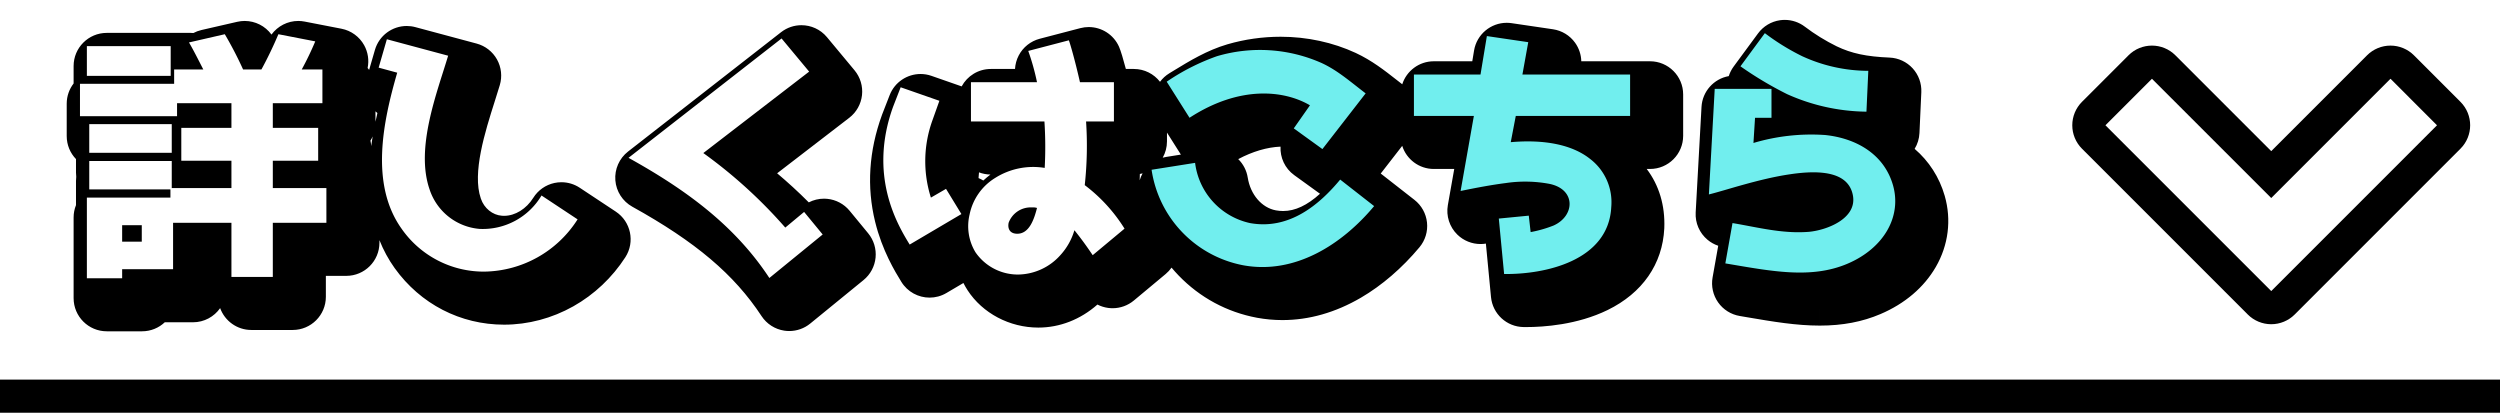 <svg xmlns="http://www.w3.org/2000/svg" xmlns:xlink="http://www.w3.org/1999/xlink" width="377" height="62.24" viewBox="0 0 377 62.24">
  <defs>
    <filter id="パス_572" x="7.06" y="0" width="286.741" height="49.96" filterUnits="userSpaceOnUse">
      <feOffset dx="3" dy="3" input="SourceAlpha"/>
      <feGaussianBlur result="blur"/>
      <feFlood flood-color="#e00e0f"/>
      <feComposite operator="in" in2="blur"/>
      <feComposite in="SourceGraphic"/>
    </filter>
    <filter id="パス_573" x="309.5" y="3.877" width="63" height="45.015" filterUnits="userSpaceOnUse">
      <feOffset dx="3" dy="3" input="SourceAlpha"/>
      <feGaussianBlur result="blur-2"/>
      <feFlood flood-color="#e00e0f"/>
      <feComposite operator="in" in2="blur-2"/>
      <feComposite in="SourceGraphic"/>
    </filter>
  </defs>
  <g id="btn_detail" transform="translate(-489.5 -6956.76)">
    <g id="グループ_154" data-name="グループ 154" transform="translate(145 3147)">
      <g transform="matrix(1, 0, 0, 1, 344.5, 3809.76)" filter="url(#パス_572)">
        <g id="パス_572-2" data-name="パス 572" transform="translate(10.5 38.24)" stroke-linecap="round" stroke-linejoin="round">
          <path d="M 104.952 7.37 L 103.43 5.052 C 97.924 -3.332 89.656 -8.6 83.068 -12.254 L 79.762 -14.087 L 82.743 -16.411 L 105.823 -34.411 L 107.733 -35.901 L 109.282 -34.039 L 113.442 -29.039 L 115.103 -27.042 L 113.045 -25.459 L 99.67 -15.168 C 102.034 -13.306 105.188 -10.64 108.187 -7.393 L 109.162 -8.203 L 111.094 -9.808 L 112.69 -7.869 L 115.49 -4.469 L 117.086 -2.531 L 115.14 -0.943 L 107.1 5.617 L 104.952 7.37 Z M 10.42 6.22 L 7.92 6.22 L 2.6 6.22 L 0.1 6.22 L 0.1 3.72 L 0.1 -8.44 L 0.1 -10.94 L 0.46 -10.94 L 0.46 -13.96 L 0.46 -16.46 L 0.46 -18.22 L -0.94 -18.22 L -0.94 -20.72 L -0.94 -25.6 L -0.94 -28.1 L 0.1 -28.1 L 0.1 -31.28 L 0.1 -33.78 L 2.6 -33.78 L 15.24 -33.78 L 15.278 -33.78 L 17.441 -34.277 L 22.841 -35.517 L 24.628 -35.927 L 25.556 -34.346 C 26.278 -33.115 26.956 -31.861 27.581 -30.6 C 28.234 -31.888 28.74 -32.985 29.166 -34.027 L 29.943 -35.925 L 31.957 -35.534 L 37.517 -34.454 L 40.444 -33.886 L 39.373 -31.103 C 39.272 -30.839 39.154 -30.557 39.023 -30.26 L 40.62 -30.26 L 40.62 -27.76 L 40.62 -22.68 L 40.62 -20.18 L 39.98 -20.18 L 39.98 -18.96 L 39.98 -14 L 39.98 -12.38 L 41.22 -12.38 L 41.22 -9.88 L 41.22 -4.64 L 41.22 -2.14 L 38.72 -2.14 L 33.14 -2.14 L 33.14 3.52 L 33.14 6.02 L 30.64 6.02 L 24.4 6.02 L 21.9 6.02 L 21.9 3.52 L 21.9 -2.14 L 18.1 -2.14 L 18.1 2.36 L 18.1 4.86 L 15.6 4.86 L 10.42 4.86 L 10.42 6.22 Z M 143.08 5.66 C 139.588 5.66 136.301 3.936 134.502 1.16 C 133.838 0.138 133.39 -1.021 133.171 -2.286 L 127.95 0.793 L 125.834 2.042 L 124.549 -0.053 C 123.68 -1.47 121.871 -4.419 120.897 -8.395 C 119.727 -13.169 120.048 -18.102 121.851 -23.055 L 121.86 -23.081 L 121.87 -23.106 L 122.99 -25.986 L 123.865 -28.236 L 126.144 -27.44 L 131.984 -25.4 L 133.42 -24.899 L 133.42 -25.84 L 133.42 -28.34 L 135.92 -28.34 L 142.662 -28.34 C 142.413 -29.15 142.218 -29.686 142.214 -29.697 L 141.265 -32.281 L 143.928 -32.979 L 150.048 -34.579 L 152.102 -35.116 L 152.965 -33.175 C 153.217 -32.608 153.789 -30.571 154.338 -28.34 L 157.48 -28.34 L 159.98 -28.34 L 159.98 -25.84 L 159.98 -19.92 L 159.98 -17.42 L 157.48 -17.42 L 155.887 -17.42 C 155.93 -15.368 155.869 -13.402 155.699 -11.419 C 157.567 -9.85 159.28 -8.039 161.176 -5.122 L 162.386 -3.261 L 160.68 -1.839 L 155.88 2.161 L 153.763 3.925 L 152.213 1.646 C 152.107 1.491 152.001 1.335 151.892 1.176 C 151.679 1.45 151.453 1.71 151.215 1.96 C 148.975 4.346 146.087 5.66 143.08 5.66 Z M 133.021 -13.147 L 134.294 -11.063 L 134.826 -10.191 C 135.7 -11.539 136.86 -12.678 138.255 -13.532 L 138.264 -13.538 L 138.274 -13.544 C 140.306 -14.763 142.437 -15.438 144.618 -15.554 C 144.627 -16.154 144.629 -16.778 144.616 -17.42 L 135.92 -17.42 L 133.42 -17.42 L 133.42 -19.92 L 133.42 -21.934 L 132.485 -19.31 C 131.553 -16.481 131.443 -14.087 131.597 -12.323 L 133.021 -13.147 Z M 216.664 5.582 C 216.538 5.582 216.411 5.581 216.287 5.58 L 214.045 5.55 L 213.831 3.318 L 213.031 -5.042 L 212.797 -7.493 C 212.025 -7.348 211.189 -7.182 210.265 -6.992 L 206.657 -6.247 L 207.298 -9.875 L 208.78 -18.26 L 202.72 -18.26 L 200.22 -18.26 L 200.22 -20.76 L 200.22 -27 L 200.22 -29.5 L 202.72 -29.5 L 210.64 -29.5 L 211.254 -33.208 L 211.655 -35.632 L 214.085 -35.273 L 220.325 -34.353 L 222.878 -33.977 L 222.42 -31.436 L 222.071 -29.5 L 235.32 -29.5 L 237.82 -29.5 L 237.82 -27 L 237.82 -20.76 L 237.82 -18.26 L 235.32 -18.26 L 227.169 -18.26 C 228.545 -17.753 229.766 -17.082 230.811 -16.257 C 232.268 -15.151 233.365 -13.765 234.073 -12.136 C 234.749 -10.58 235.054 -8.831 234.978 -6.94 L 234.978 -6.929 L 234.977 -6.918 C 234.859 -4.512 234.088 -2.37 232.684 -0.552 C 231.491 0.993 229.854 2.28 227.819 3.272 C 223.694 5.282 219.059 5.582 216.664 5.582 Z M 222.283 -8.133 L 222.479 -6.401 C 222.581 -6.44 222.682 -6.48 222.782 -6.523 C 223.517 -6.866 223.713 -7.336 223.693 -7.511 C 223.675 -7.659 223.336 -7.929 222.634 -8.068 C 222.518 -8.091 222.401 -8.113 222.283 -8.133 Z M 219.647 -8.351 C 218.781 -8.351 217.892 -8.289 216.927 -8.162 L 216.924 -8.161 L 216.921 -8.161 C 215.772 -8.012 214.576 -7.822 213.173 -7.563 L 215.278 -7.768 L 219.798 -8.208 L 220.831 -8.309 C 220.443 -8.337 220.048 -8.351 219.647 -8.351 Z M 260.931 5.361 C 260.931 5.361 260.931 5.361 260.931 5.361 C 257.572 5.361 254.128 4.774 250.483 4.152 C 250.08 4.083 249.674 4.014 249.264 3.945 L 246.777 3.526 L 247.219 1.043 L 248.299 -5.037 L 248.594 -6.698 C 248.306 -6.62 248.037 -6.55 247.788 -6.49 L 244.518 -5.699 L 244.704 -9.058 L 245.584 -24.978 L 245.714 -27.34 L 248.08 -27.34 L 248.789 -27.34 L 248.388 -27.605 L 249.947 -29.722 L 253.627 -34.722 L 255.133 -36.769 L 257.155 -35.229 C 258.747 -34.016 260.55 -32.903 262.369 -32.01 C 264.953 -30.768 267.47 -30.221 271.345 -30.058 L 273.851 -29.952 L 273.737 -27.446 L 273.457 -21.286 L 273.344 -18.781 L 270.839 -18.903 C 270.694 -18.91 270.549 -18.917 270.403 -18.925 C 271.142 -18.586 271.838 -18.194 272.483 -17.752 C 274.877 -16.112 276.564 -13.781 277.362 -11.012 L 277.363 -11.01 L 277.364 -11.007 C 277.793 -9.505 277.909 -7.975 277.708 -6.46 C 277.513 -4.987 277.024 -3.565 276.254 -2.233 C 274.746 0.374 272.273 2.467 269.101 3.82 C 266.675 4.857 264.002 5.361 260.931 5.361 Z M 250.365 -7.2 L 251.171 -7.066 C 252.044 -6.92 252.909 -6.757 253.745 -6.599 C 256.14 -6.146 258.402 -5.718 260.707 -5.718 C 261.168 -5.718 261.625 -5.736 262.065 -5.771 C 263.534 -5.907 265.557 -6.635 266.274 -7.579 C 266.465 -7.829 266.513 -8.021 266.46 -8.313 C 266.372 -8.787 266.184 -9.045 265.766 -9.266 C 265.345 -9.488 264.514 -9.753 262.944 -9.753 C 262.04 -9.753 260.986 -9.664 259.811 -9.488 L 259.805 -9.487 L 259.799 -9.486 C 256.676 -9.032 253.225 -8.03 250.705 -7.299 C 250.59 -7.265 250.477 -7.233 250.365 -7.2 Z M 259.14 -21.245 L 259.14 -20.48 L 259.14 -20.273 C 259.835 -20.357 260.548 -20.422 261.276 -20.457 C 260.573 -20.684 259.862 -20.945 259.14 -21.245 Z M 62.52 5.22 C 59.628 5.22 56.891 4.562 54.386 3.265 C 51.886 1.971 49.755 0.112 48.05 -2.261 C 46.712 -4.129 45.754 -6.279 45.199 -8.655 C 44.723 -10.695 44.532 -12.962 44.632 -15.393 C 44.778 -18.942 45.523 -22.492 46.32 -25.526 L 45.945 -25.627 L 43.491 -26.293 L 44.199 -28.736 L 45.439 -33.016 L 46.121 -35.37 L 48.488 -34.735 L 57.728 -32.255 L 60.214 -31.587 L 59.475 -29.122 C 59.245 -28.355 58.99 -27.554 58.721 -26.707 C 57.082 -21.545 55.042 -15.121 56.642 -10.498 L 56.646 -10.488 L 56.649 -10.479 C 57.466 -8.057 59.571 -6.382 62.012 -6.214 L 62.022 -6.213 L 62.032 -6.213 C 62.192 -6.2 62.356 -6.194 62.517 -6.194 C 62.518 -6.194 62.518 -6.194 62.519 -6.194 C 65.038 -6.194 67.537 -7.686 69.041 -10.087 L 70.402 -12.259 L 72.54 -10.845 L 77.98 -7.245 L 80.04 -5.882 L 78.701 -3.805 C 76.943 -1.079 74.533 1.196 71.731 2.774 C 68.888 4.374 65.703 5.22 62.52 5.22 Z M 179.882 4.528 C 179.881 4.528 179.881 4.528 179.88 4.528 C 178.754 4.528 177.619 4.424 176.506 4.218 C 172.497 3.471 168.879 1.52 166.04 -1.425 C 163.187 -4.385 161.337 -8.129 160.69 -12.253 L 160.304 -14.718 L 162.769 -15.109 L 169.329 -16.149 L 171.798 -16.541 L 172.189 -14.071 C 172.761 -10.462 175.278 -7.644 178.454 -7.059 C 178.971 -6.965 179.491 -6.918 179.998 -6.918 C 183.149 -6.918 186.211 -8.701 189.348 -12.367 L 187.456 -13.733 L 183.136 -16.853 L 181.138 -18.297 L 182.553 -20.315 L 183.206 -21.246 C 182.217 -21.502 181.156 -21.637 180.074 -21.637 C 176.912 -21.637 173.513 -20.512 170.244 -18.385 L 168.121 -17.003 L 166.767 -19.144 L 163.327 -24.584 L 161.966 -26.737 L 164.143 -28.058 C 164.382 -28.202 164.62 -28.347 164.857 -28.493 C 167.153 -29.895 169.526 -31.344 172.295 -32.158 L 172.299 -32.16 L 172.303 -32.161 C 174.675 -32.849 177.137 -33.199 179.621 -33.199 C 183.227 -33.199 186.779 -32.434 189.893 -30.987 C 192.064 -29.974 193.775 -28.633 195.586 -27.213 C 196.028 -26.866 196.485 -26.507 196.956 -26.148 L 198.961 -24.619 L 197.415 -22.627 L 190.912 -14.249 L 191.224 -14.626 L 193.139 -13.13 L 198.259 -9.13 L 200.294 -7.541 L 198.639 -5.558 C 196.211 -2.648 193.384 -0.21 190.465 1.494 C 187.015 3.507 183.454 4.528 179.882 4.528 Z" stroke="none"/>
          <path d="M 7.92 3.72 L 7.92 2.36 L 15.6 2.36 L 15.6 -4.64 L 24.4 -4.64 L 24.4 3.52 L 30.64 3.52 L 30.64 -4.64 L 38.72 -4.64 L 38.72 -9.88 L 30.64 -9.88 L 30.64 -14 L 37.48 -14 L 37.48 -18.96 L 30.64 -18.96 L 30.64 -22.68 L 38.12 -22.68 L 38.12 -27.76 L 35 -27.76 C 35.92 -29.52 36.64 -30.96 37.04 -32 L 31.48 -33.08 C 30.76 -31.32 29.88 -29.56 28.92 -27.76 L 26.16 -27.76 C 25.4 -29.44 24.48 -31.24 23.4 -33.08 L 18 -31.84 C 18.72 -30.6 19.4 -29.24 20.16 -27.76 L 15.76 -27.76 L 15.76 -25.6 L 1.56 -25.6 L 1.56 -20.72 L 16.2 -20.72 L 16.2 -22.68 L 24.4 -22.68 L 24.4 -18.96 L 16.84 -18.96 L 16.84 -14 L 24.4 -14 L 24.4 -9.88 L 15.4 -9.88 L 15.4 -13.96 L 2.96 -13.96 L 2.96 -9.68 L 15.2 -9.68 L 15.2 -8.44 L 2.6 -8.44 L 2.6 3.72 L 7.92 3.72 M 7.92 -4.28 L 10.88 -4.28 L 10.88 -1.8 L 7.92 -1.8 L 7.92 -4.28 M 105.52 3.68 L 113.56 -2.88 L 110.76 -6.28 L 107.92 -3.92 C 103.64 -9 98.72 -12.8 95.56 -15.16 L 111.52 -27.44 L 107.36 -32.44 L 84.28 -14.44 C 92.72 -9.76 100.24 -4.36 105.52 3.68 M 143.08 3.16 C 145.4 3.16 147.64 2.12 149.4 0.24 C 150.36 -0.76 151 -1.96 151.52 -3.52 C 152.72 -2.04 153.6 -0.76 154.28 0.24 L 159.08 -3.76 C 157 -6.96 155.24 -8.64 153.08 -10.32 C 153.44 -13.6 153.48 -16.68 153.28 -19.92 L 157.48 -19.92 L 157.48 -25.84 L 152.36 -25.84 C 151.6 -29.2 150.84 -31.8 150.68 -32.16 L 144.56 -30.56 C 144.56 -30.56 145.4 -28.28 145.88 -25.84 L 135.92 -25.84 L 135.92 -19.92 L 147 -19.92 C 147.2 -17.36 147.12 -15.04 147.04 -12.92 C 146.46 -13.021 145.877 -13.072 145.295 -13.072 C 143.349 -13.072 141.407 -12.508 139.56 -11.4 C 137.6 -10.2 136.24 -8.28 135.72 -5.92 C 135.28 -3.88 135.56 -1.8 136.6 -0.2 C 138 1.96 140.56 3.16 143.08 3.16 M 145.12 -6.96 C 145.44 -6.96 145.72 -6.96 145.88 -6.88 C 145.454 -5.217 144.73 -2.992 142.91 -2.992 C 142.848 -2.992 142.785 -2.995 142.72 -3 C 141.72 -3.08 141.44 -3.84 141.6 -4.64 C 142.12 -6.28 143.72 -6.96 145.12 -6.96 M 216.664 3.082 C 222.794 3.082 232.087 0.969 232.48 -7.04 C 232.6 -10.04 231.56 -12.56 229.28 -14.28 C 227.039 -16.06 223.792 -16.916 219.898 -16.916 C 219.067 -16.916 218.207 -16.877 217.32 -16.8 L 218.08 -20.76 L 235.32 -20.76 L 235.32 -27 L 219.08 -27 L 219.96 -31.88 L 213.72 -32.8 L 212.76 -27 L 202.72 -27 L 202.72 -20.76 L 211.76 -20.76 L 209.76 -9.44 C 212.28 -9.96 214.44 -10.36 216.6 -10.64 C 217.6 -10.772 218.619 -10.851 219.647 -10.851 C 220.797 -10.851 221.958 -10.752 223.12 -10.52 C 227.16 -9.72 227.04 -5.72 223.8 -4.24 C 222.6 -3.72 221.4 -3.48 220.32 -3.24 L 220.04 -5.72 L 215.52 -5.28 L 216.32 3.08 C 216.433 3.081 216.549 3.082 216.664 3.082 M 260.931 2.861 C 263.433 2.861 265.821 2.503 268.12 1.52 C 273.56 -0.8 276.32 -5.56 274.96 -10.32 C 273.6 -15.04 269.36 -17.4 264.72 -17.88 C 264.002 -17.956 263.283 -17.99 262.569 -17.99 C 259.505 -17.99 256.515 -17.361 253.92 -16.68 L 254.16 -20.48 L 256.64 -20.48 L 256.64 -24.84 L 248.08 -24.84 L 247.2 -8.92 C 249.68 -9.52 254.76 -11.28 259.44 -11.96 C 260.673 -12.145 261.856 -12.253 262.944 -12.253 C 266.091 -12.253 268.444 -11.346 268.92 -8.76 C 269.56 -5.24 264.92 -3.52 262.28 -3.28 C 261.751 -3.238 261.227 -3.218 260.707 -3.218 C 257.303 -3.218 254.092 -4.045 250.76 -4.6 L 249.68 1.48 C 253.695 2.157 257.424 2.861 260.931 2.861 M 62.52 2.72 C 68.16 2.72 73.48 -0.32 76.6 -5.16 L 71.16 -8.76 C 69.209 -5.647 65.922 -3.694 62.519 -3.694 C 62.293 -3.694 62.067 -3.703 61.84 -3.72 C 58.36 -3.96 55.4 -6.36 54.28 -9.68 C 52.12 -15.92 55.4 -24.24 57.08 -29.84 L 47.84 -32.32 L 46.6 -28.04 L 49.4 -27.28 C 47.28 -19.96 45.24 -10.48 50.08 -3.72 C 53.04 0.4 57.52 2.72 62.52 2.72 M 179.88 2.028 C 186.523 2.029 192.491 -2.092 196.72 -7.16 L 191.6 -11.16 C 188.874 -7.867 184.988 -4.418 179.998 -4.418 C 179.351 -4.418 178.685 -4.476 178 -4.6 C 173.88 -5.36 170.48 -8.88 169.72 -13.68 L 163.16 -12.64 C 164.32 -5.24 169.88 0.44 176.96 1.76 C 177.945 1.942 178.92 2.028 179.88 2.028 M 126.68 -1.36 L 134.48 -5.96 L 132.16 -9.76 L 129.88 -8.44 C 129.16 -10.4 128.32 -14.68 130.12 -20.12 L 131.16 -23.04 L 125.32 -25.08 L 124.2 -22.2 C 120.4 -11.76 124.84 -4.36 126.68 -1.36 M 15.4 -15.2 L 15.4 -19.52 L 2.96 -19.52 L 2.96 -15.2 L 15.4 -15.2 M 188.92 -15.76 L 195.44 -24.16 C 193.08 -25.96 191.24 -27.6 188.84 -28.72 C 185.907 -30.083 182.733 -30.699 179.621 -30.699 C 177.342 -30.699 175.096 -30.369 173 -29.76 C 170.28 -28.96 167.88 -27.4 165.44 -25.92 L 168.88 -20.48 C 172.961 -23.136 176.797 -24.137 180.074 -24.137 C 182.868 -24.137 185.254 -23.409 187.04 -22.36 L 184.6 -18.88 L 188.92 -15.76 M 270.96 -21.4 L 271.24 -27.56 C 267.44 -27.72 264.44 -28.24 261.28 -29.76 C 259.24 -30.76 257.32 -31.96 255.64 -33.24 L 251.96 -28.24 C 254.44 -26.6 256.52 -25.2 259 -24.04 C 263.08 -22.12 266.84 -21.6 270.96 -21.4 M 15.24 -26.8 L 15.24 -31.28 L 2.6 -31.28 L 2.6 -26.8 L 15.24 -26.8 M 7.92 8.72 L 2.6 8.72 C -0.161 8.72 -2.4 6.481 -2.4 3.72 L -2.4 -8.44 C -2.4 -9.1 -2.272 -9.73 -2.04 -10.306 L -2.04 -13.96 C -2.04 -14.17 -2.027 -14.377 -2.002 -14.58 C -2.027 -14.783 -2.04 -14.99 -2.04 -15.2 L -2.04 -17.25 C -2.907 -18.149 -3.44 -19.372 -3.44 -20.72 L -3.44 -25.6 C -3.44 -26.749 -3.052 -27.808 -2.4 -28.653 L -2.4 -31.28 C -2.4 -34.041 -0.161 -36.28 2.6 -36.28 L 15.24 -36.28 C 15.384 -36.28 15.526 -36.274 15.666 -36.262 C 16.046 -36.462 16.453 -36.615 16.881 -36.713 L 22.281 -37.953 C 22.654 -38.039 23.03 -38.08 23.401 -38.08 C 24.984 -38.08 26.493 -37.326 27.44 -36.027 C 28.376 -37.311 29.879 -38.08 31.478 -38.08 C 31.794 -38.08 32.113 -38.05 32.433 -37.988 L 37.993 -36.908 C 39.445 -36.626 40.697 -35.716 41.414 -34.423 C 41.997 -33.37 42.176 -32.151 41.937 -30.99 C 42.016 -30.896 42.093 -30.799 42.165 -30.7 L 43.038 -33.711 C 43.67 -35.895 45.665 -37.321 47.837 -37.321 C 48.266 -37.321 48.702 -37.266 49.136 -37.149 L 58.376 -34.669 C 59.681 -34.319 60.789 -33.455 61.447 -32.275 C 62.105 -31.094 62.257 -29.698 61.869 -28.403 C 61.633 -27.617 61.376 -26.808 61.104 -25.95 C 59.657 -21.394 57.676 -15.155 59.005 -11.316 C 59.009 -11.303 59.013 -11.291 59.018 -11.278 C 59.504 -9.838 60.776 -8.805 62.184 -8.708 C 62.197 -8.707 62.21 -8.706 62.223 -8.705 C 62.321 -8.698 62.42 -8.694 62.518 -8.694 C 64.184 -8.694 65.872 -9.737 66.923 -11.415 C 67.638 -12.557 68.785 -13.362 70.102 -13.647 C 70.452 -13.723 70.807 -13.76 71.16 -13.76 C 72.134 -13.76 73.094 -13.476 73.919 -12.93 L 79.359 -9.33 C 81.643 -7.819 82.286 -4.752 80.803 -2.451 C 78.825 0.616 76.113 3.176 72.958 4.952 C 69.741 6.763 66.131 7.72 62.52 7.72 C 55.925 7.72 49.911 4.614 46.019 -0.803 C 46.018 -0.805 46.016 -0.807 46.015 -0.809 C 45.088 -2.104 44.321 -3.515 43.72 -5.027 L 43.72 -4.64 C 43.72 -1.879 41.481 0.36 38.72 0.36 L 35.64 0.36 L 35.64 3.52 C 35.64 6.281 33.401 8.52 30.64 8.52 L 24.4 8.52 C 22.237 8.52 20.395 7.147 19.698 5.225 C 18.794 6.516 17.296 7.36 15.6 7.36 L 11.348 7.36 C 10.453 8.203 9.247 8.72 7.92 8.72 Z M 42.364 -20.035 C 42.423 -19.768 42.46 -19.493 42.474 -19.212 C 42.541 -19.7 42.615 -20.184 42.696 -20.663 C 42.6 -20.445 42.489 -20.236 42.364 -20.035 Z M 43.12 -24.45 L 43.12 -22.882 C 43.214 -23.324 43.311 -23.76 43.411 -24.189 C 43.311 -24.272 43.214 -24.359 43.12 -24.45 Z M 105.52 8.68 C 105.267 8.68 105.013 8.661 104.76 8.622 C 103.36 8.407 102.118 7.608 101.341 6.425 C 97.223 0.155 91.396 -4.777 81.855 -10.067 C 80.388 -10.881 79.426 -12.377 79.295 -14.05 C 79.164 -15.723 79.882 -17.351 81.205 -18.383 L 104.285 -36.383 C 105.197 -37.094 106.281 -37.44 107.357 -37.44 C 108.793 -37.44 110.217 -36.824 111.204 -35.638 L 115.364 -30.638 C 116.233 -29.593 116.639 -28.239 116.49 -26.889 C 116.34 -25.538 115.646 -24.306 114.569 -23.477 L 103.692 -15.108 C 105.255 -13.788 106.87 -12.327 108.463 -10.721 C 109.17 -11.087 109.958 -11.28 110.76 -11.28 C 110.916 -11.28 111.073 -11.273 111.231 -11.258 C 112.555 -11.133 113.774 -10.485 114.62 -9.459 L 117.42 -6.059 C 118.265 -5.032 118.667 -3.711 118.536 -2.387 C 118.405 -1.064 117.751 0.153 116.721 0.994 L 108.681 7.554 C 107.783 8.287 106.664 8.68 105.52 8.68 Z M 143.08 8.16 C 138.752 8.16 134.664 6.001 132.408 2.525 L 132.408 2.525 C 132.179 2.173 131.971 1.81 131.783 1.435 L 129.22 2.947 C 128.423 3.417 127.548 3.641 126.685 3.641 C 125.001 3.641 123.36 2.791 122.418 1.254 C 121.482 -0.271 119.536 -3.445 118.469 -7.8 C 117.179 -13.063 117.526 -18.484 119.502 -23.91 C 119.514 -23.944 119.527 -23.978 119.54 -24.012 L 120.66 -26.892 C 121.427 -28.865 123.314 -30.081 125.32 -30.081 C 125.868 -30.081 126.424 -29.991 126.969 -29.8 L 131.517 -28.212 C 132.362 -29.777 134.017 -30.84 135.92 -30.84 L 139.564 -30.84 C 139.603 -31.542 139.79 -32.235 140.123 -32.874 C 140.775 -34.127 141.929 -35.04 143.295 -35.397 L 149.415 -36.997 C 149.837 -37.108 150.262 -37.161 150.681 -37.161 C 152.617 -37.161 154.431 -36.03 155.249 -34.191 C 155.514 -33.594 155.901 -32.276 156.281 -30.84 L 157.48 -30.84 C 159.086 -30.84 160.515 -30.083 161.43 -28.906 C 161.811 -29.418 162.29 -29.857 162.847 -30.195 C 163.083 -30.338 163.319 -30.482 163.554 -30.626 C 165.875 -32.043 168.505 -33.65 171.589 -34.557 C 171.595 -34.558 171.6 -34.56 171.606 -34.562 C 174.204 -35.316 176.901 -35.699 179.621 -35.699 C 183.589 -35.699 187.505 -34.853 190.947 -33.255 C 190.949 -33.253 190.952 -33.252 190.954 -33.251 C 193.381 -32.118 195.286 -30.624 197.128 -29.18 C 197.4 -28.967 197.677 -28.749 197.959 -28.531 C 198.605 -30.544 200.493 -32 202.72 -32 L 208.52 -32 L 208.787 -33.616 C 209.192 -36.06 211.308 -37.801 213.714 -37.801 C 213.957 -37.801 214.202 -37.783 214.449 -37.747 L 220.689 -36.827 C 222.029 -36.629 223.231 -35.897 224.021 -34.797 C 224.612 -33.974 224.935 -32.998 224.959 -32 L 235.32 -32 C 238.081 -32 240.32 -29.761 240.32 -27 L 240.32 -20.76 C 240.32 -17.999 238.081 -15.76 235.32 -15.76 L 234.824 -15.76 C 236.685 -13.315 237.612 -10.247 237.476 -6.84 C 237.475 -6.825 237.475 -6.81 237.474 -6.795 C 237.21 -1.415 234.17 2.958 228.914 5.519 C 224.338 7.749 219.275 8.082 216.664 8.082 C 216.527 8.082 216.39 8.081 216.255 8.08 C 213.703 8.047 211.586 6.097 211.343 3.556 L 210.571 -4.506 C 210.301 -4.462 210.03 -4.44 209.76 -4.44 C 208.472 -4.44 207.218 -4.938 206.275 -5.854 C 205.087 -7.009 204.548 -8.678 204.836 -10.31 L 205.799 -15.76 L 202.72 -15.76 C 200.487 -15.76 198.596 -17.224 197.954 -19.244 L 194.715 -15.071 L 199.798 -11.1 C 200.865 -10.267 201.549 -9.036 201.692 -7.689 C 201.835 -6.343 201.426 -4.996 200.559 -3.956 C 197.947 -0.826 194.893 1.805 191.726 3.653 C 187.888 5.892 183.903 7.028 179.881 7.028 L 179.881 2.028 L 179.881 7.028 C 178.602 7.028 177.314 6.91 176.052 6.677 C 176.049 6.676 176.046 6.676 176.044 6.675 C 171.524 5.833 167.443 3.632 164.241 0.31 C 163.868 -0.076 163.511 -0.474 163.17 -0.882 C 162.922 -0.531 162.625 -0.206 162.281 0.081 L 157.481 4.081 C 156.577 4.834 155.442 5.24 154.28 5.24 C 154.049 5.24 153.817 5.224 153.585 5.191 C 153.023 5.113 152.486 4.94 151.992 4.686 C 149.443 6.936 146.326 8.16 143.08 8.16 Z M 178.903 -9.518 C 179.273 -9.452 179.641 -9.418 179.998 -9.418 C 181.796 -9.418 183.63 -10.274 185.556 -12.022 L 181.673 -14.827 C 180.25 -15.854 179.526 -17.493 179.605 -19.127 C 177.566 -19.041 175.394 -18.398 173.225 -17.245 C 173.984 -16.5 174.49 -15.526 174.658 -14.462 C 175.064 -11.9 176.769 -9.914 178.903 -9.518 Z M 134.062 -14.385 C 134.312 -14.282 134.554 -14.159 134.786 -14.016 C 135.126 -14.335 135.483 -14.637 135.858 -14.92 C 135.251 -14.928 134.669 -15.043 134.133 -15.249 C 134.099 -14.95 134.076 -14.662 134.062 -14.385 Z M 158.389 -15.002 C 158.383 -14.686 158.374 -14.37 158.363 -14.055 C 158.471 -14.42 158.62 -14.77 158.805 -15.098 C 158.669 -15.06 158.53 -15.028 158.389 -15.002 Z M 162.48 -21.246 L 162.48 -19.92 C 162.48 -19.026 162.246 -18.188 161.835 -17.462 C 162.011 -17.51 162.192 -17.549 162.377 -17.578 L 164.578 -17.927 L 162.48 -21.246 Z M 260.932 7.861 L 260.932 2.861 L 260.931 7.861 C 257.36 7.861 253.815 7.257 250.063 6.617 C 249.661 6.548 249.256 6.479 248.849 6.41 C 247.534 6.189 246.362 5.451 245.593 4.361 C 244.825 3.271 244.524 1.919 244.757 0.606 L 245.607 -4.18 C 245.028 -4.375 244.482 -4.676 244.001 -5.078 C 242.785 -6.09 242.12 -7.617 242.208 -9.196 L 243.088 -25.116 C 243.217 -27.466 244.955 -29.362 247.197 -29.762 C 247.361 -30.275 247.608 -30.762 247.933 -31.204 L 251.613 -36.204 C 252.408 -37.283 253.602 -37.999 254.929 -38.189 C 255.166 -38.223 255.404 -38.24 255.64 -38.24 C 256.728 -38.24 257.794 -37.885 258.67 -37.217 C 260.133 -36.103 261.79 -35.08 263.464 -34.258 C 265.71 -33.181 267.951 -32.703 271.45 -32.556 C 272.778 -32.5 274.029 -31.917 274.927 -30.938 C 275.824 -29.958 276.295 -28.661 276.235 -27.333 L 275.955 -21.173 C 275.916 -20.323 275.662 -19.506 275.227 -18.793 C 277.381 -16.941 278.949 -14.535 279.765 -11.704 C 279.766 -11.701 279.767 -11.697 279.768 -11.694 C 280.801 -8.077 280.322 -4.273 278.418 -0.982 C 276.638 2.097 273.755 4.553 270.081 6.119 C 267.341 7.291 264.347 7.861 260.932 7.861 Z" stroke="none" fill="#000"/>
        </g>
      </g>
      <path id="パス_5997" data-name="パス 5997" d="M2.6-8.44V3.72H7.92V2.36H15.6v-7h8.8V3.52h6.24V-4.64h8.08V-9.88H30.64V-14h6.84v-4.96H30.64v-3.72h7.48v-5.08H35A46.293,46.293,0,0,0,37.04-32l-5.56-1.08a58.428,58.428,0,0,1-2.56,5.32H26.16a56.881,56.881,0,0,0-2.76-5.32L18-31.84c.72,1.24,1.4,2.6,2.16,4.08h-4.4v2.16H1.56v4.88H16.2v-1.96h8.2v3.72H16.84V-14H24.4v4.12h-9v-4.08H2.96v4.28H15.2v1.24Zm.36-11.08v4.32H15.4v-4.32ZM2.6-31.28v4.48H15.24v-4.48ZM10.88-1.8H7.92V-4.28h2.96ZM62.52,2.72A16.932,16.932,0,0,0,76.6-5.16l-5.44-3.6a10.3,10.3,0,0,1-9.32,5.04,8.689,8.689,0,0,1-7.56-5.96c-2.16-6.24,1.12-14.56,2.8-20.16l-9.24-2.48L46.6-28.04l2.8.76c-2.12,7.32-4.16,16.8.68,23.56A15.091,15.091,0,0,0,62.52,2.72Zm48.24-9-2.84,2.36A73.1,73.1,0,0,0,95.56-15.16l15.96-12.28-4.16-5-23.08,18c8.44,4.68,15.96,10.08,21.24,18.12l8.04-6.56Zm48.32,2.52a24.293,24.293,0,0,0-6-6.56,55.079,55.079,0,0,0,.2-9.6h4.2v-5.92h-5.12c-.76-3.36-1.52-5.96-1.68-6.32l-6.12,1.6a35.221,35.221,0,0,1,1.32,4.72h-9.96v5.92H147a58.789,58.789,0,0,1,.04,7,10.75,10.75,0,0,0-7.48,1.52,8.434,8.434,0,0,0-3.84,5.48A7.58,7.58,0,0,0,136.6-.2a7.756,7.756,0,0,0,6.48,3.36A8.679,8.679,0,0,0,149.4.24a9.537,9.537,0,0,0,2.12-3.76c1.2,1.48,2.08,2.76,2.76,3.76Zm-13.96-3.2a2,2,0,0,1,.76.08c-.44,1.72-1.2,4.04-3.16,3.88-1-.08-1.28-.84-1.12-1.64A3.541,3.541,0,0,1,145.12-6.96ZM129.88-8.44a18.137,18.137,0,0,1,.24-11.68l1.04-2.92-5.84-2.04L124.2-22.2c-3.8,10.44.64,17.84,2.48,20.84l7.8-4.6-2.32-3.8Z" transform="translate(355 3848)" fill="#fff"/>
      <path id="パス_5998" data-name="パス 5998" d="M168.88-20.48c7.56-4.92,14.28-4.16,18.16-1.88l-2.44,3.48,4.32,3.12,6.52-8.4c-2.36-1.8-4.2-3.44-6.6-4.56A22.9,22.9,0,0,0,173-29.76a32.829,32.829,0,0,0-7.56,3.84Zm22.72,9.32c-3.08,3.72-7.64,7.64-13.6,6.56a10.631,10.631,0,0,1-8.28-9.08l-6.56,1.04a17.224,17.224,0,0,0,13.8,14.4c7.8,1.44,14.92-3.12,19.76-8.92Zm43.72-9.6V-27H219.08l.88-4.88-6.24-.92-.96,5.8H202.72v6.24h9.04l-2,11.32c2.52-.52,4.68-.92,6.84-1.2a19.863,19.863,0,0,1,6.52.12c4.04.8,3.92,4.8.68,6.28a18.535,18.535,0,0,1-3.48,1l-.28-2.48-4.52.44.8,8.36c6.12.08,15.76-1.96,16.16-10.12a8.206,8.206,0,0,0-3.2-7.24c-2.72-2.16-6.92-2.96-11.96-2.52l.76-3.96ZM259-24.04a29.924,29.924,0,0,0,11.96,2.64l.28-6.16a23.917,23.917,0,0,1-9.96-2.2,34.328,34.328,0,0,1-5.64-3.48l-3.68,5A54.391,54.391,0,0,0,259-24.04Zm9.12,25.56c5.44-2.32,8.2-7.08,6.84-11.84-1.36-4.72-5.6-7.08-10.24-7.56a30.521,30.521,0,0,0-10.8,1.2l.24-3.8h2.48v-4.36h-8.56L247.2-8.92c2.48-.6,7.56-2.36,12.24-3.04,4.8-.72,8.84-.28,9.48,3.2.64,3.52-4,5.24-6.64,5.48-4,.32-7.68-.68-11.52-1.32l-1.08,6.08C256.56,2.64,262.6,3.88,268.12,1.52Z" transform="translate(355 3848)" fill="#71eeee"/>
    </g>
    <g id="矢印アイコン_下4" data-name="矢印アイコン　下4" transform="translate(804 6873.552)">
      <g transform="matrix(1, 0, 0, 1, -314.5, 83.21)" filter="url(#パス_573)">
        <g id="パス_573-2" data-name="パス 573" transform="translate(314.5 -83.21)" fill="#fff" stroke-linecap="round" stroke-linejoin="round">
          <path d="M 25.002 127.635 L 23.234 125.867 L -1.768 100.867 L -3.536 99.1 L -1.768 97.332 L 5.247 90.317 L 7.015 88.55 L 8.782 90.317 L 25.002 106.535 L 41.219 90.317 L 42.987 88.549 L 44.755 90.317 L 51.768 97.332 L 53.535 99.1 L 51.768 100.867 L 26.77 125.867 L 25.002 127.635 Z" stroke="none"/>
          <path d="M 7.015 92.085 L 0 99.1 L 25.002 124.1 L 50 99.1 L 42.987 92.085 L 25.002 110.07 L 7.015 92.085 M 7.015 87.085 C 8.294 87.085 9.574 87.573 10.55 88.549 L 25.002 102.999 L 39.452 88.549 C 40.389 87.612 41.661 87.085 42.987 87.085 C 42.987 87.085 42.987 87.085 42.988 87.085 C 44.314 87.085 45.586 87.612 46.523 88.55 L 53.536 95.565 C 55.488 97.517 55.488 100.683 53.536 102.635 L 28.538 127.635 C 27.6 128.573 26.328 129.1 25.002 129.1 C 23.676 129.1 22.404 128.573 21.466 127.635 L -3.535 102.635 C -4.473 101.698 -5 100.426 -5 99.1 C -5 97.774 -4.473 96.502 -3.536 95.564 L 3.479 88.549 C 4.455 87.573 5.735 87.085 7.015 87.085 Z" stroke="none" fill="#000"/>
        </g>
      </g>
    </g>
    <line id="線_9" data-name="線 9" x2="377" transform="translate(489.5 7016.5)" fill="none" stroke="#000" stroke-width="5"/>
  </g>
</svg>
